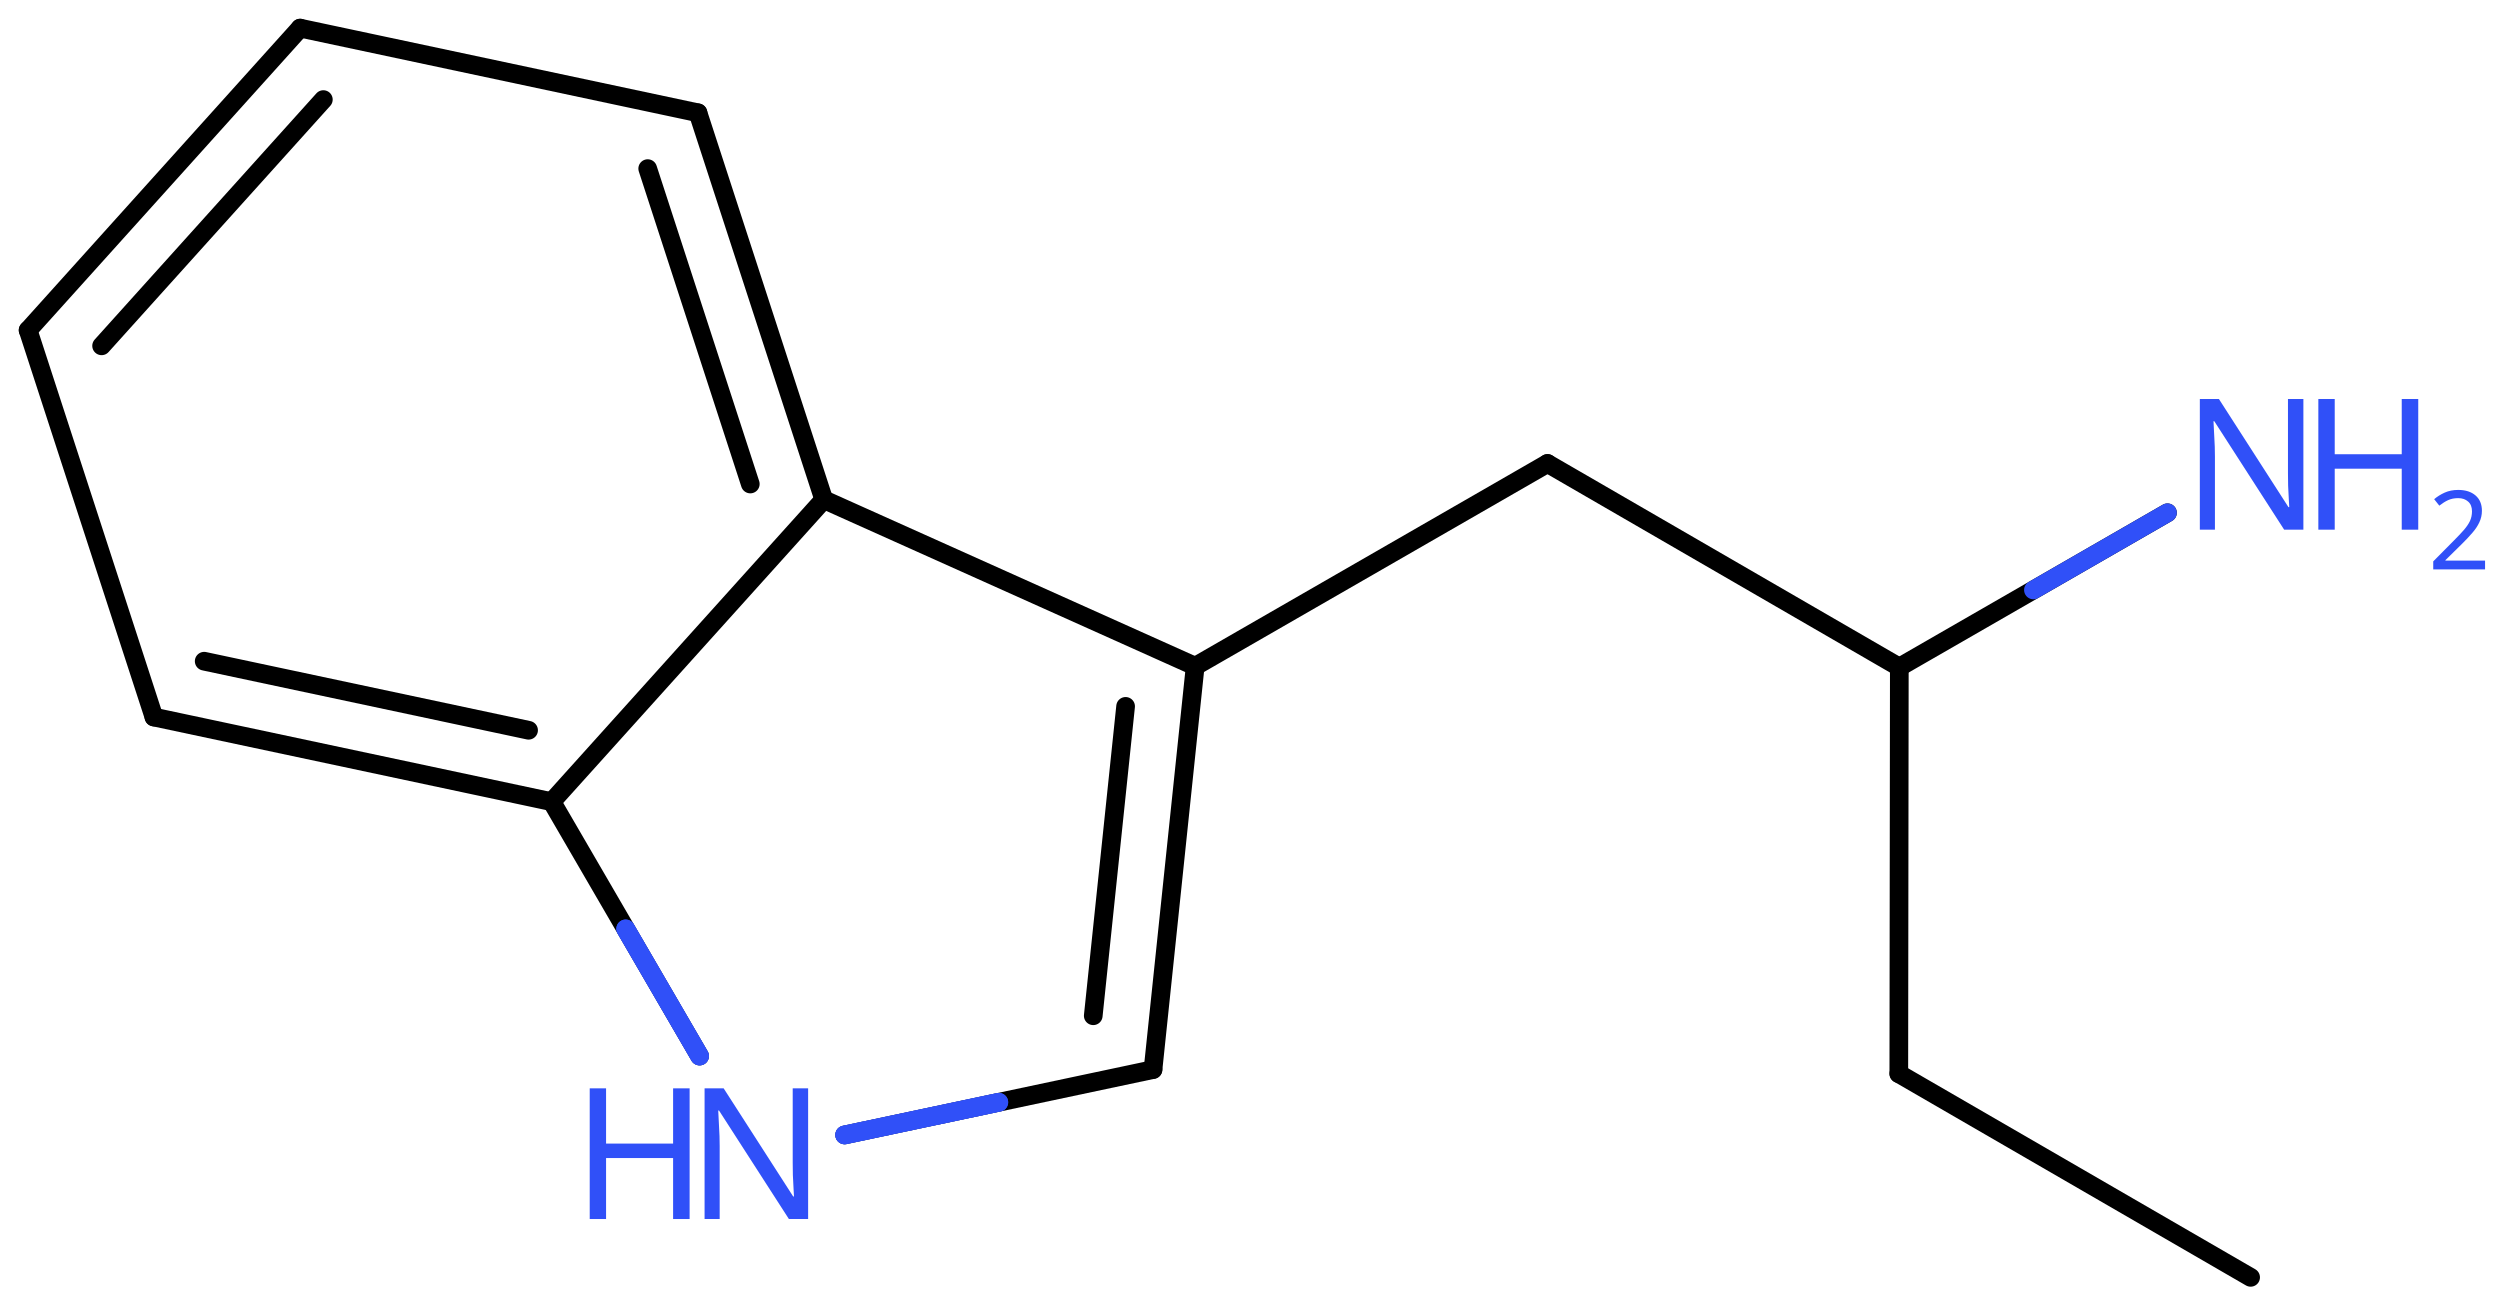 <svg xmlns="http://www.w3.org/2000/svg" xmlns:xlink="http://www.w3.org/1999/xlink" height="48.926mm" version="1.2" viewBox="0 0 93.723 48.926" width="93.723mm">
      
    <desc>Generated by the Chemistry Development Kit (http://github.com/cdk)</desc>
      
    <g fill="#3050F8" stroke="#000000" stroke-linecap="round" stroke-linejoin="round" stroke-width=".7">
            
        <rect fill="#FFFFFF" height="49.0" stroke="none" width="94.0" x=".0" y=".0"/>
            
        <g class="mol" id="mol1">
                  
            <line class="bond" id="mol1bnd1" x1="84.374" x2="71.185" y1="47.887" y2="40.251"/>
                  
            <line class="bond" id="mol1bnd2" x1="71.185" x2="71.204" y1="40.251" y2="25.011"/>
                  
            <line class="bond" id="mol1bnd3" x1="71.204" x2="58.015" y1="25.011" y2="17.375"/>
                  
            <line class="bond" id="mol1bnd4" x1="58.015" x2="44.807" y1="17.375" y2="24.979"/>
                  
            <g class="bond" id="mol1bnd5">
                        
                <line x1="43.225" x2="44.807" y1="40.097" y2="24.979"/>
                        
                <line x1="40.985" x2="42.198" y1="38.08" y2="26.481"/>
                      
            </g>
                  
            <line class="bond" id="mol1bnd6" x1="43.225" x2="31.665" y1="40.097" y2="42.548"/>
                  
            <line class="bond" id="mol1bnd7" x1="26.227" x2="20.685" y1="39.59" y2="30.056"/>
                  
            <g class="bond" id="mol1bnd8">
                        
                <line x1="5.771" x2="20.685" y1="26.881" y2="30.056"/>
                        
                <line x1="7.655" x2="19.816" y1="24.788" y2="27.377"/>
                      
            </g>
                  
            <line class="bond" id="mol1bnd9" x1="5.771" x2="1.054" y1="26.881" y2="12.38"/>
                  
            <g class="bond" id="mol1bnd10">
                        
                <line x1="11.252" x2="1.054" y1="1.054" y2="12.38"/>
                        
                <line x1="12.122" x2="3.809" y1="3.733" y2="12.965"/>
                      
            </g>
                  
            <line class="bond" id="mol1bnd11" x1="11.252" x2="26.166" y1="1.054" y2="4.229"/>
                  
            <g class="bond" id="mol1bnd12">
                        
                <line x1="30.883" x2="26.166" y1="18.73" y2="4.229"/>
                        
                <line x1="28.128" x2="24.282" y1="18.145" y2="6.321"/>
                      
            </g>
                  
            <line class="bond" id="mol1bnd13" x1="20.685" x2="30.883" y1="30.056" y2="18.73"/>
                  
            <line class="bond" id="mol1bnd14" x1="44.807" x2="30.883" y1="24.979" y2="18.73"/>
                  
            <line class="bond" id="mol1bnd15" x1="71.204" x2="81.257" y1="25.011" y2="19.223"/>
                  
            <g class="atom" id="mol1atm7">
                        
                <path d="M30.296 45.7h-.721l-2.619 -4.066h-.03q.012 .238 .03 .596q.024 .357 .024 .732v2.738h-.566v-4.899h.715l2.607 4.054h.03q-.006 -.107 -.018 -.328q-.012 -.22 -.024 -.476q-.006 -.262 -.006 -.482v-2.768h.578v4.899z" stroke="none"/>
                        
                <path d="M25.853 45.7h-.619v-2.286h-2.513v2.286h-.613v-4.899h.613v2.071h2.513v-2.071h.619v4.899z" stroke="none"/>
                      
            </g>
                  
            <g class="atom" id="mol1atm14">
                        
                <path d="M86.352 19.857h-.721l-2.619 -4.066h-.03q.012 .238 .03 .595q.024 .357 .024 .733v2.738h-.566v-4.899h.715l2.607 4.054h.03q-.006 -.108 -.018 -.328q-.012 -.22 -.024 -.476q-.006 -.262 -.006 -.482v-2.768h.578v4.899z" stroke="none"/>
                        
                <path d="M90.658 19.857h-.619v-2.286h-2.512v2.286h-.614v-4.899h.614v2.071h2.512v-2.071h.619v4.899z" stroke="none"/>
                        
                <path d="M93.163 21.346h-1.943v-.3l.771 -.778q.222 -.222 .372 -.393q.153 -.175 .232 -.339q.078 -.168 .078 -.365q.0 -.243 -.146 -.368q-.143 -.128 -.371 -.128q-.215 -.0 -.379 .075q-.161 .075 -.329 .207l-.193 -.243q.172 -.146 .393 -.246q.225 -.101 .508 -.101q.41 .0 .65 .208q.239 .207 .239 .575q-.0 .228 -.097 .432q-.092 .2 -.264 .396q-.168 .197 -.393 .418l-.614 .604v.018h1.486v.328z" stroke="none"/>
                      
            </g>
                
            <line class="hi" id="mol1bnd6" stroke="#3050F8" x1="31.665" x2="37.445" y1="42.548" y2="41.323"/>
            <line class="hi" id="mol1bnd6" stroke="#3050F8" x1="31.665" x2="37.445" y1="42.548" y2="41.323"/>
            <line class="hi" id="mol1bnd7" stroke="#3050F8" x1="26.227" x2="23.456" y1="39.59" y2="34.823"/>
            <line class="hi" id="mol1bnd7" stroke="#3050F8" x1="26.227" x2="23.456" y1="39.59" y2="34.823"/>
            <line class="hi" id="mol1bnd15" stroke="#3050F8" x1="81.257" x2="76.231" y1="19.223" y2="22.117"/>
        </g>
          
    </g>
    
</svg>
